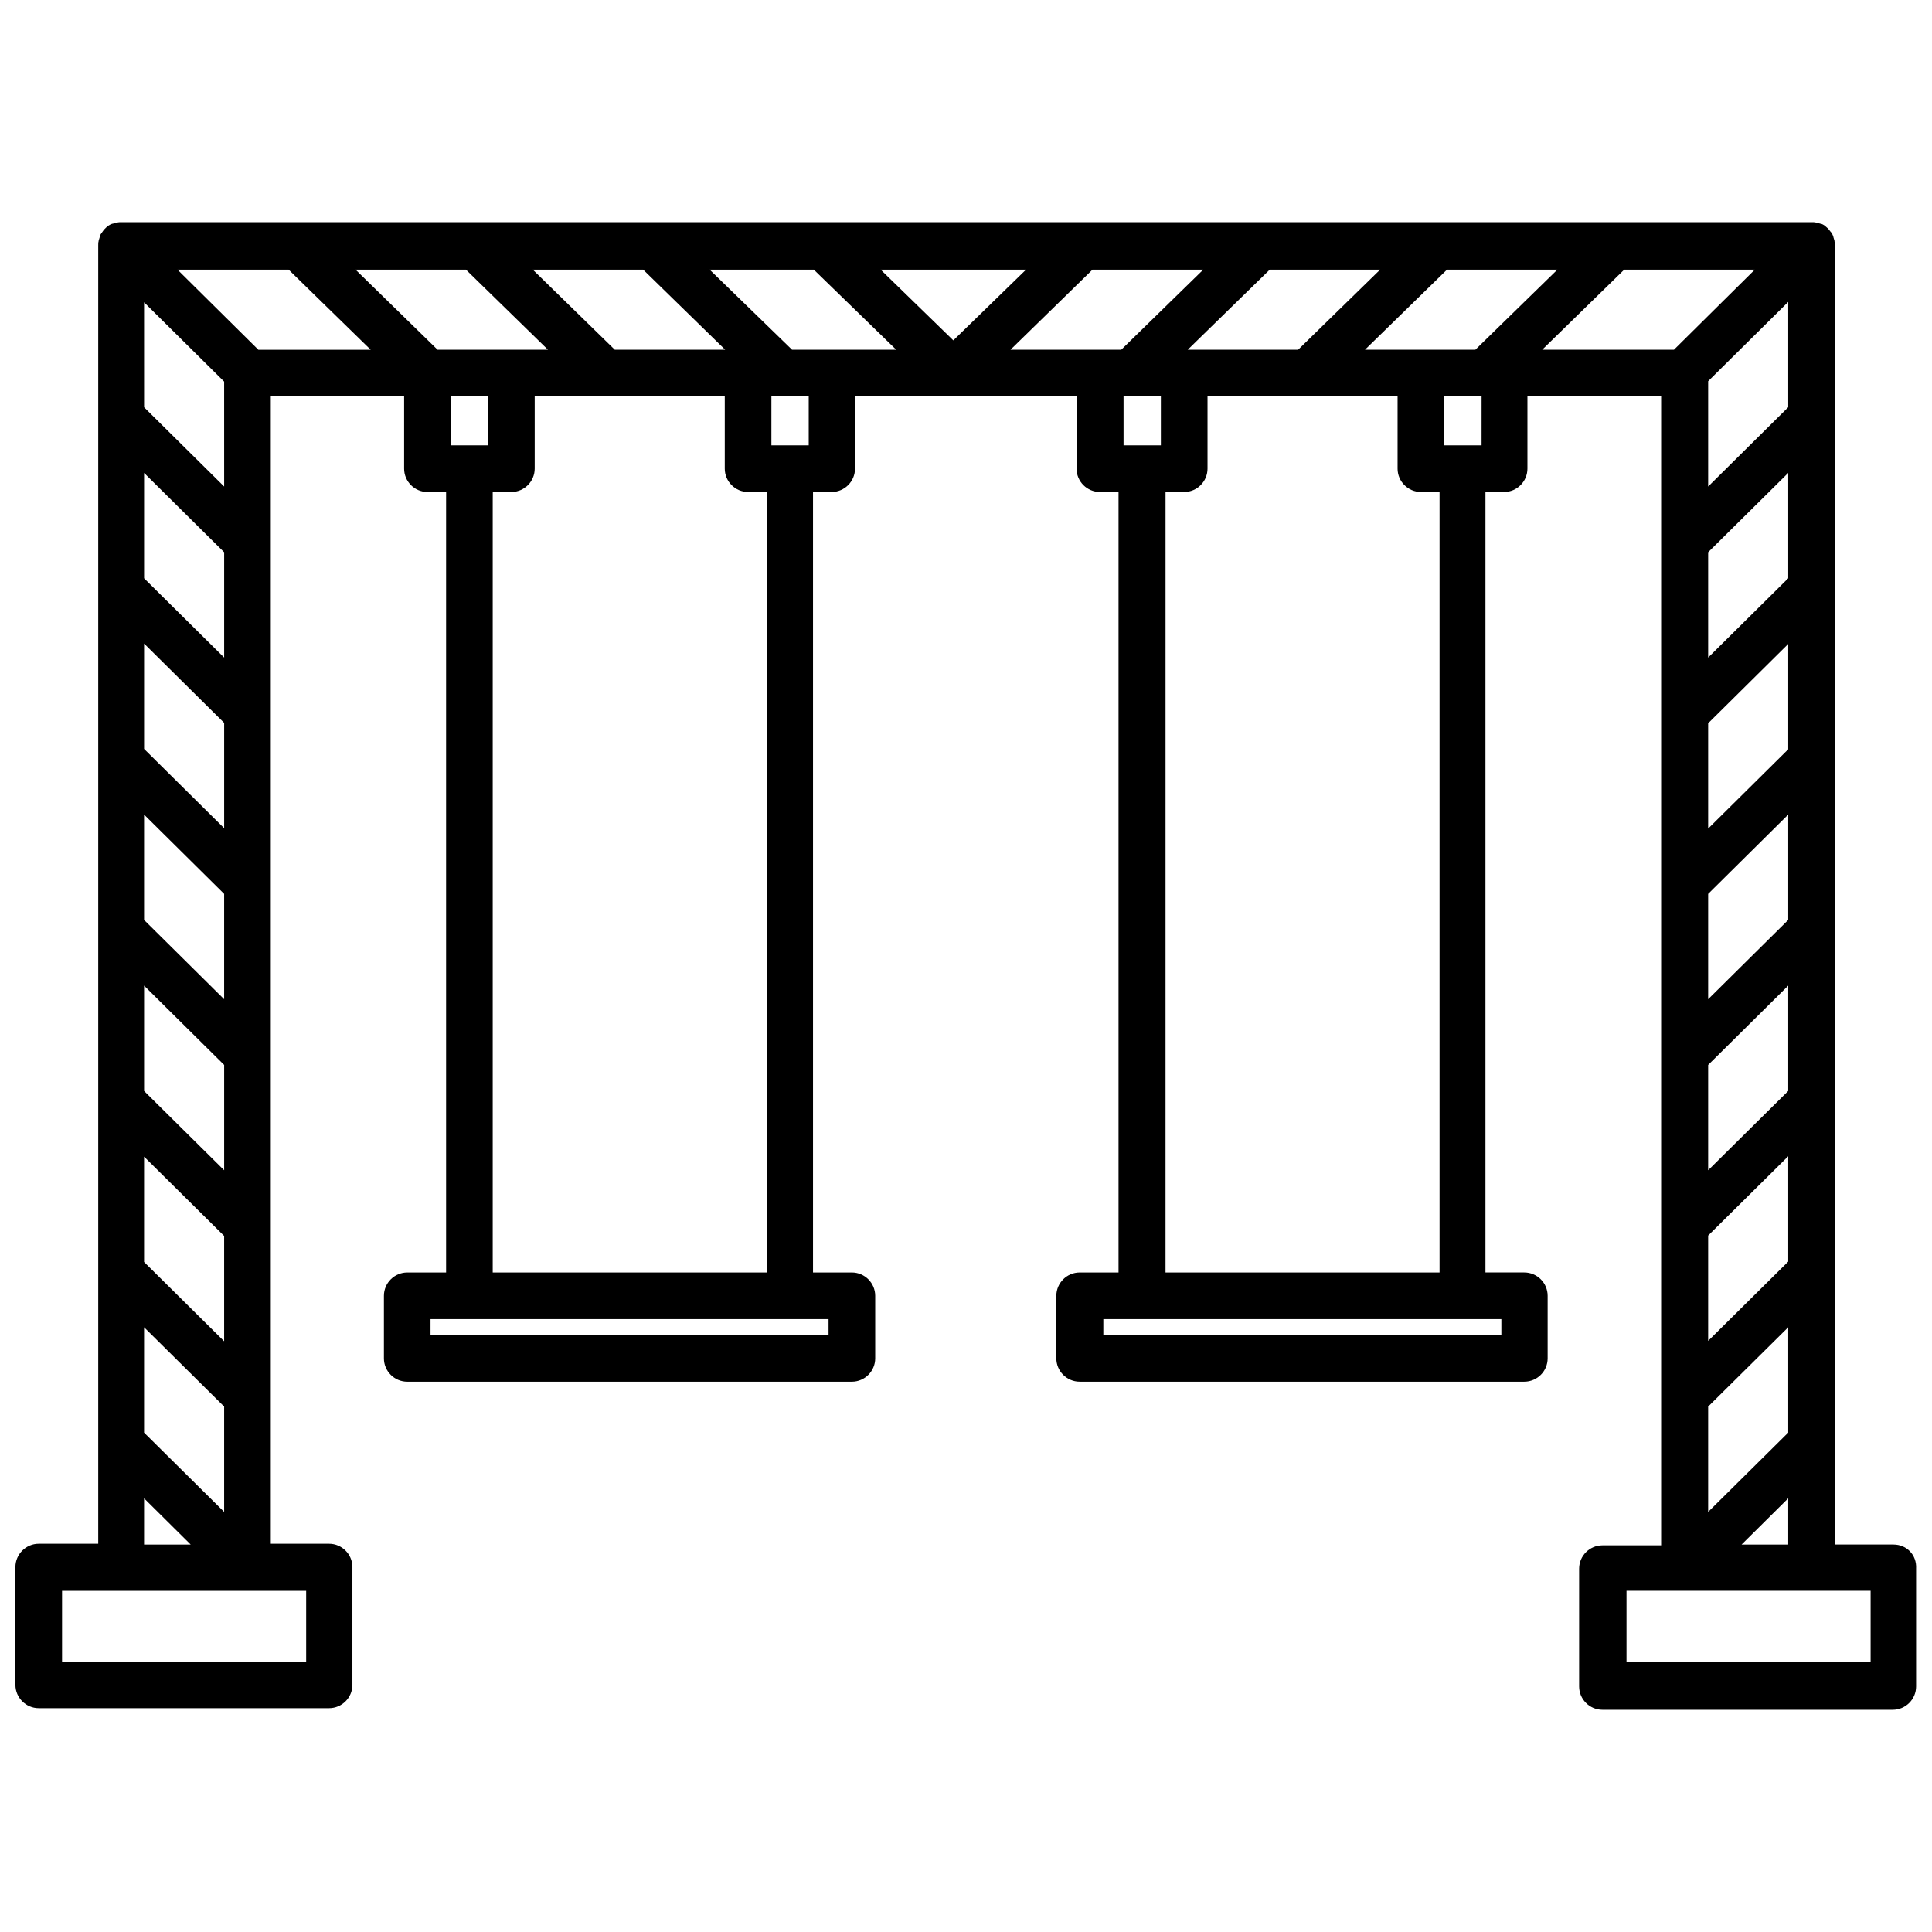 <?xml version="1.0" encoding="UTF-8"?>
<!-- Uploaded to: ICON Repo, www.svgrepo.com, Generator: ICON Repo Mixer Tools -->
<svg width="800px" height="800px" version="1.1" viewBox="144 144 512 512" xmlns="http://www.w3.org/2000/svg">
 <defs>
  <clipPath id="a">
   <path d="m148.09 202h503.81v396h-503.81z"/>
  </clipPath>
 </defs>
 <g clip-path="url(#a)">
  <path d="m645.82 553.32h-15.555v-344.26c0-0.41 0-0.723-0.102-1.133v-0.102c-0.102-0.41-0.207-0.723-0.309-1.031v-0.102c-0.102-0.309-0.309-0.723-0.516-1.031 0 0 0-0.102-0.102-0.102-0.207-0.309-0.516-0.617-0.723-0.926-0.309-0.309-0.617-0.516-0.926-0.824-0.309-0.207-0.617-0.41-1.031-0.516h-0.102c-0.309-0.102-0.723-0.207-1.133-0.309-0.41-0.102-0.723-0.102-1.133-0.102h-448.08c-0.41 0-0.723 0-1.133 0.102-0.41 0.102-0.723 0.207-1.133 0.309h-0.102c-0.309 0.102-0.723 0.309-1.031 0.516-0.309 0.207-0.617 0.516-0.926 0.824-0.309 0.309-0.516 0.617-0.723 0.926 0 0 0 0.102-0.102 0.102-0.207 0.309-0.41 0.617-0.516 1.031v0.102c-0.102 0.309-0.207 0.723-0.309 1.031v0.102c-0.102 0.309-0.102 0.723-0.102 1.133v344.05l-15.766 0.004c-3.398 0-6.18 2.781-6.18 6.18v31.211c0 3.398 2.781 6.18 6.18 6.18h76.945c3.398 0 6.18-2.781 6.18-6.18v-31.211c0-3.398-2.781-6.18-6.18-6.18h-15.449v-304.07h35.332v19.16c0 3.398 2.781 6.18 6.18 6.18h4.945v206.84h-10.301c-3.398 0-6.18 2.781-6.18 6.18v16.582c0 3.398 2.781 6.18 6.18 6.18h117.84c3.398 0 6.18-2.781 6.18-6.18v-16.586c0-3.398-2.781-6.18-6.18-6.18h-10.301v-206.84h4.945c3.398 0 6.18-2.781 6.18-6.18v-19.16h58.715v19.16c0 3.398 2.781 6.18 6.18 6.18h4.945v206.84h-10.301c-3.398 0-6.18 2.781-6.18 6.18v16.582c0 3.398 2.781 6.18 6.18 6.18h117.84c3.398 0 6.18-2.781 6.18-6.18v-16.586c0-3.398-2.781-6.18-6.18-6.18h-10.301v-206.84h4.945c3.398 0 6.18-2.781 6.18-6.18v-19.16h35.434v304.5h-15.555c-3.398 0-6.18 2.781-6.18 6.18v31.211c0 3.398 2.781 6.18 6.18 6.18h76.945c3.398 0 6.18-2.781 6.18-6.18v-31.211c0.211-3.715-2.57-6.394-5.973-6.394zm-109.29-291.3h-9.785v-12.98h9.891l-0.004 12.98zm-15.965-25.34h-14.832l21.734-21.219h29.254l-21.738 21.219zm-61.805 0 21.734-21.219h29.254l-21.734 21.219zm-23.18 0h-23.793l21.734-21.219h29.355l-21.734 21.219zm-71.074 0h-10.609l-21.836-21.219h27.605l21.836 21.219zm-57.582 0-21.734-21.219h29.254l21.734 21.219zm-33.578 25.34h-9.891v-12.98h9.891zm6.18-25.34h-19.57l-21.734-21.219h29.254l21.734 21.219zm97.855-21.219h38.523l-19.262 18.746zm197.05 0h34.609l-21.426 21.219h-34.918zm22.25 29.562 21.219-21.012v27.914l-21.219 21.012zm0 45.324 21.219-21.012v27.914l-21.219 21.012zm0 45.324 21.219-21.012v27.914l-21.219 21.012zm0 45.219 21.219-21.012v27.914l-21.219 21.012zm0 45.324 21.219-21.012v27.914l-21.219 21.012zm0 45.219 21.219-21.012v27.914l-21.219 21.012zm0 45.324 21.219-21.012v27.914l-21.219 21.012zm21.219 24.309v12.258h-12.359zm-435.72-17.406v-27.918l21.219 21.012v27.914zm0-163.78 21.219 21.012v27.914l-21.219-21.012zm21.223 3.602-21.219-21.012v-27.914l21.219 21.012zm0 62.734v27.914l-21.219-21.012v-27.914zm-21.223 24.309 21.219 21.012v27.914l-21.219-21.012zm21.223-132.26-21.219-21.012v-27.914l21.219 21.012zm0-45.324-21.219-21.012-0.004-27.812 21.219 21.012zm-21.223 268.13 12.359 12.258h-12.359zm42.957 43.367h-64.691v-18.852h64.691zm-12.672-347.75-21.426-21.219h29.461l21.734 21.219zm151.21 261.12h-105.58v-4.223h105.48v4.223zm-16.48-16.586h-72.621v-206.84h4.945c3.398 0 6.18-2.781 6.18-6.18v-19.16h50.371v19.16c0 3.398 2.781 6.18 6.18 6.18h4.945zm11.125-219.2h-9.891v-12.98h9.891zm93.324-12.977v12.98h-9.891v-12.98zm90.234 248.76h-105.48v-4.223h105.48zm-16.379-16.586h-72.621l0.004-206.84h4.945c3.398 0 6.18-2.781 6.18-6.18v-19.16h50.367v19.16c0 3.398 2.781 6.18 6.18 6.18h4.945zm114.13 103.21h-64.586v-18.852h64.691v18.852z"/>
 </g>
</svg>